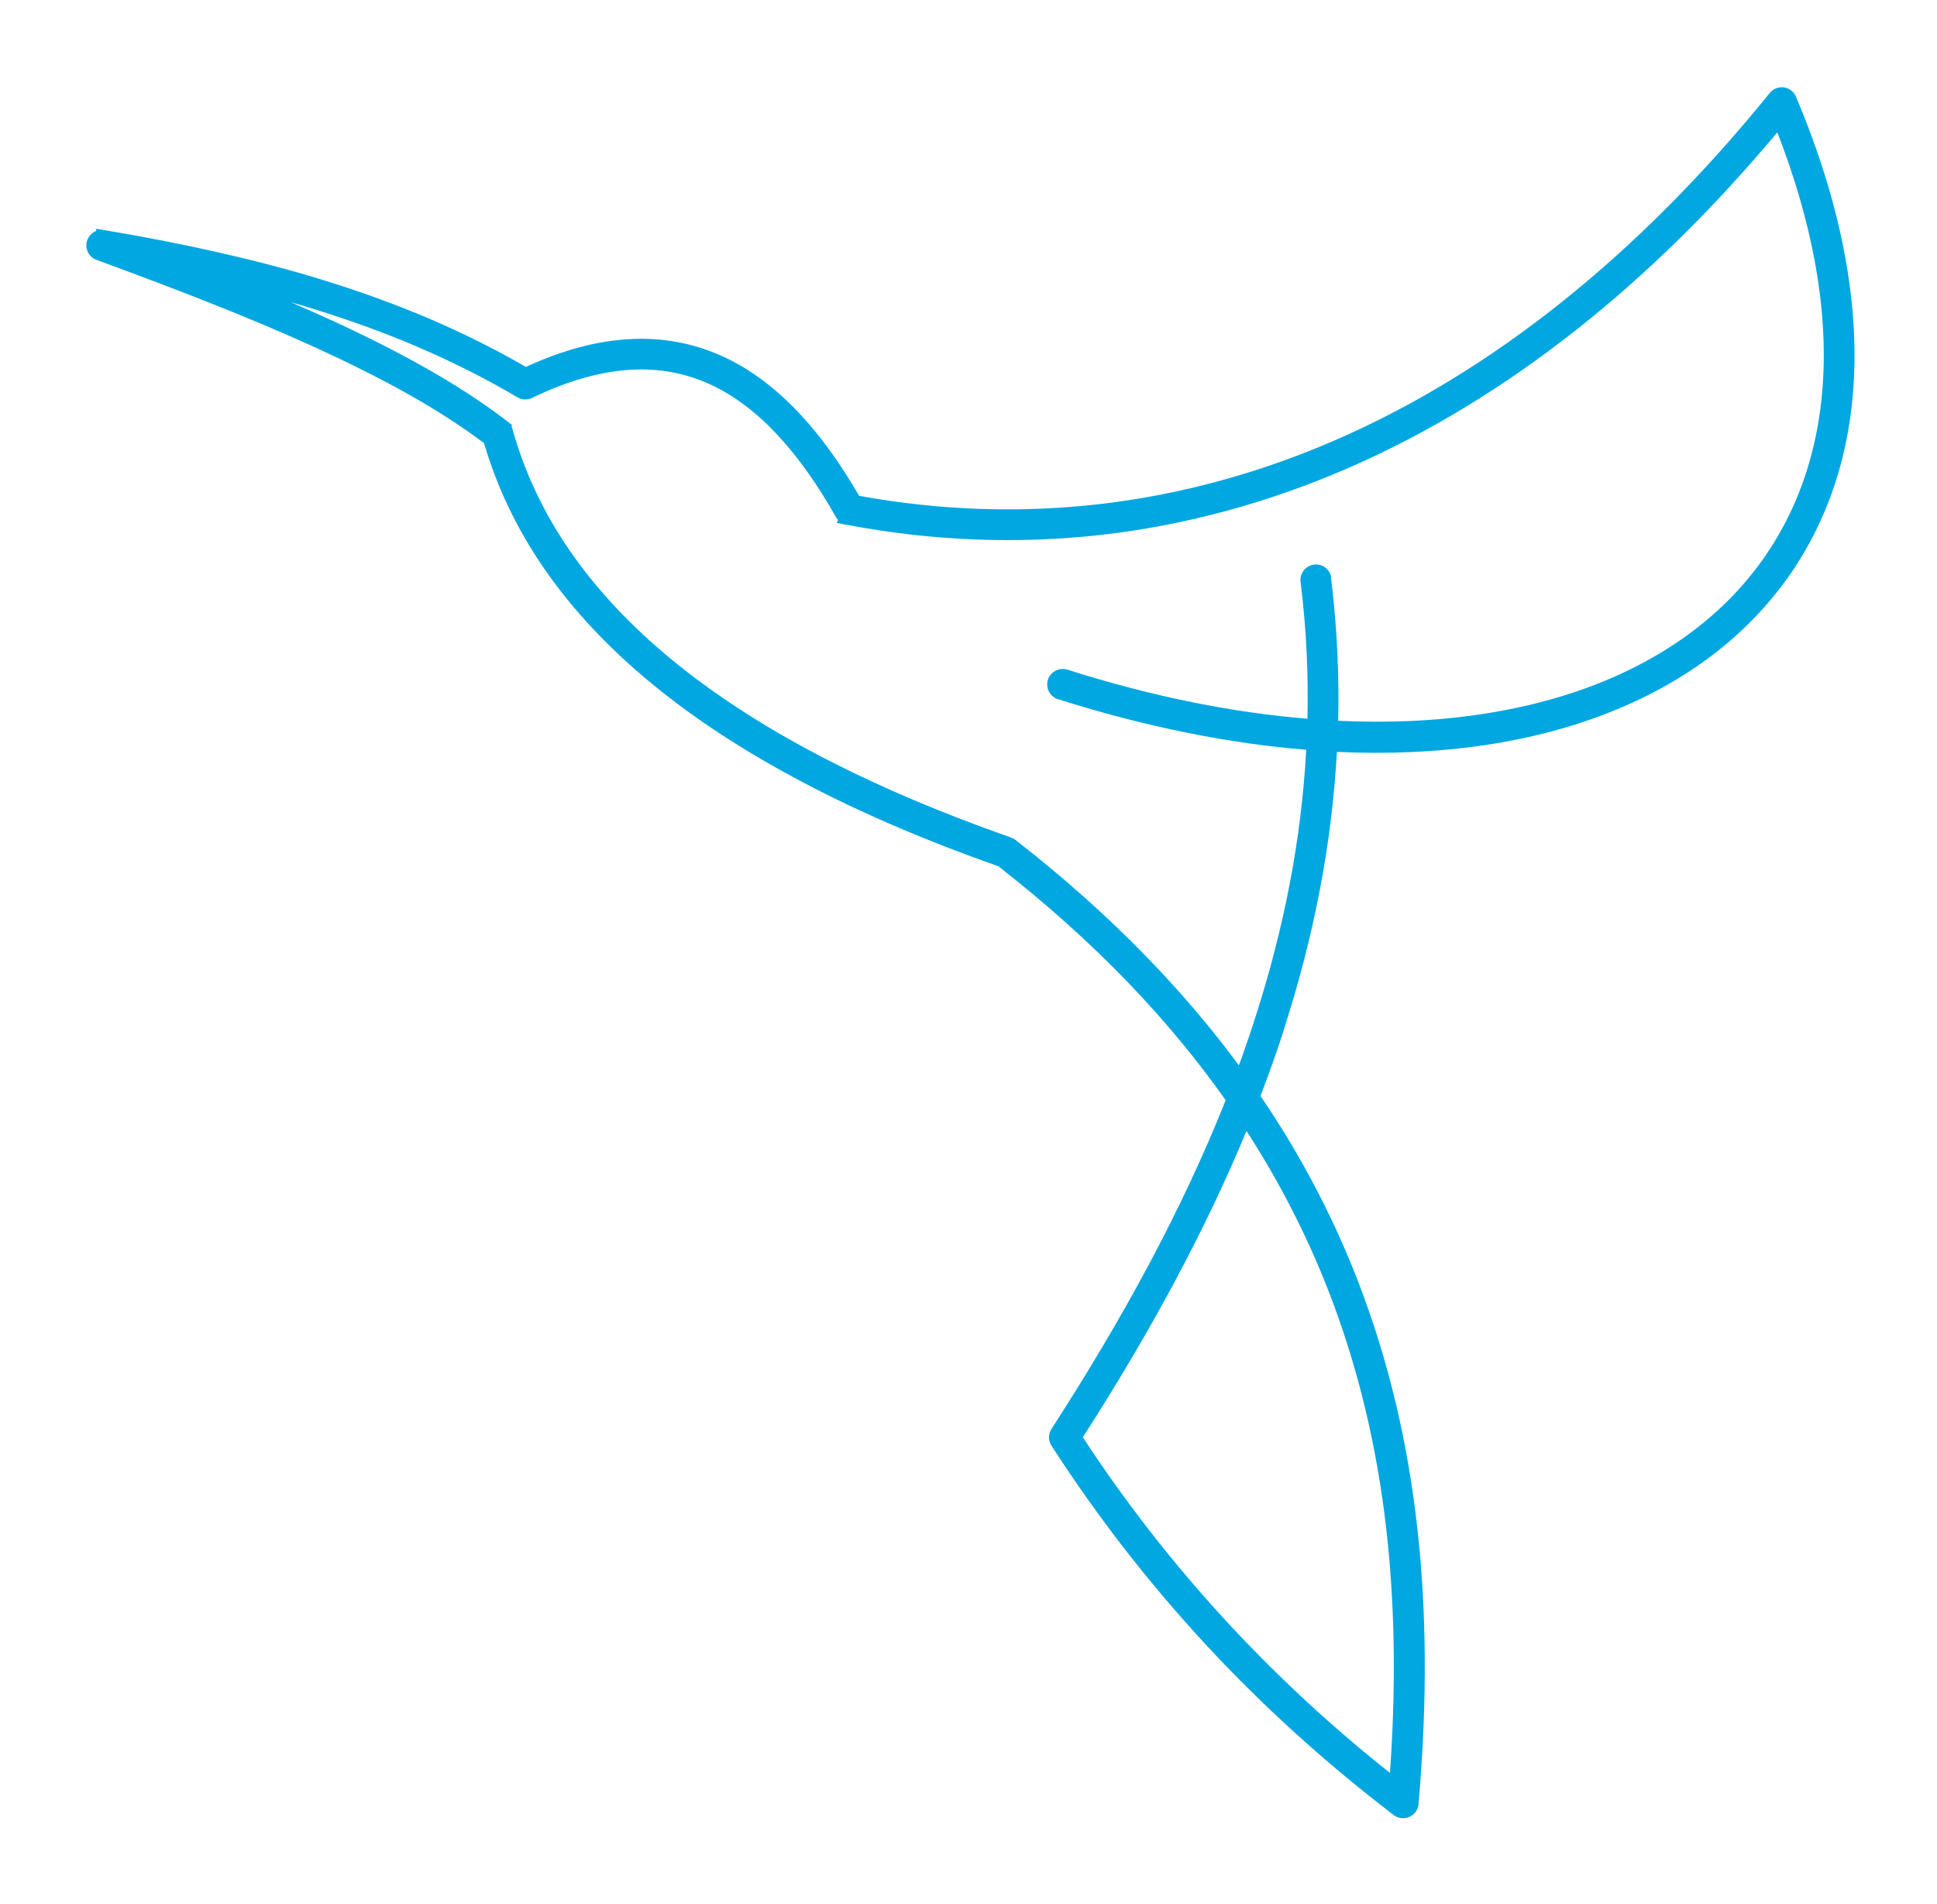 <svg xmlns="http://www.w3.org/2000/svg" id="Capa_1" viewBox="0 0 2198.1 2160"><defs><style>      .st0 {        isolation: isolate;      }      .st1 {        fill: #00a7e1;      }    </style></defs><g class="st0"><path class="st1" d="M1510.4,655v.2c0,0,.1.7.1.7,3.5,28.7,5.9,57.3,7.2,85.7,1.2,25.8,1.4,51.2.9,76.2,27.7,1.3,54.6,1.4,80.5.3,28.6-1.2,56.5-3.9,83.4-8,56.3-8.6,107.8-23.4,153.6-44.1,45.6-20.6,85.4-46.9,118.7-78.6,33.5-31.9,60.4-69.4,79.7-112,18.8-41.6,30.5-88.1,34-139.1,3-44.2,0-91.8-9.6-142.5-8.6-45.4-22.5-93.4-42-143.6-72.4,86.5-148.4,161-227.3,223.4-83.2,65.8-169.6,118.1-258.4,156.9-91.5,39.9-185.5,65.4-280.9,76.3-95.4,10.8-192.2,7.1-289.6-11.4h-.5c0-.1-10.8-2.2-10.8-2.2l1.7-3.1c-.9-1-1.7-2.1-2.4-3.3h0c-20.3-35.9-42.2-67.3-66.1-93-23.6-25.4-49.2-45.1-77.2-57.9-27.5-12.5-57.6-18.4-90.7-16.3-33.5,2.1-70.3,12.3-110.8,31.8h0s0,0,0,0c-2.6,1.3-5.4,1.9-8.3,1.8-2.9,0-5.8-.9-8.4-2.4h0c-36.5-21.6-74-40.3-112.3-56.8-38.2-16.4-77.3-30.5-117-42.8-9.3-2.9-18.7-5.7-28-8.3,14.5,6.2,28.8,12.5,42.8,18.9,38.8,17.7,75.6,36.1,109.8,55.4,34.2,19.3,65.5,39.5,93,60.7l5.7,4.4-.8,1.5c.6,1.1,1,2.2,1.3,3.4,13.5,48.6,35.2,94.6,65.2,138,30.1,43.6,68.5,84.6,115.2,123.1,47.2,38.8,102.9,75.1,167,108.7,64.1,33.6,136.8,64.7,218,93.2.9.3,1.8.7,2.8,1.2h0c.9.5,1.8,1.1,2.6,1.7h0c54.7,42.6,103.6,86.3,147.2,131.1,39.7,40.7,75,82.3,106.2,124.6,2.3-6.2,4.5-12.3,6.6-18.5,3.8-10.8,7.5-21.8,11.1-33,16.6-51.2,30.1-102.9,40.1-155.2,9.5-49.7,15.8-100.1,18.6-151.4-43.1-3.5-87.9-9.8-134.1-19.1-47.9-9.6-97.2-22.3-147.6-38.3l-.9-.3h-.2c-4.1-1.7-7.3-4.7-9.2-8.4h0c-2-4-2.6-8.8-1.1-13.4l.3-.9v-.2c1.7-4.1,4.7-7.2,8.4-9.1h0c4-2.1,8.7-2.6,13.4-1.2,49,15.6,96.9,28,143.4,37.3,44.2,8.9,87.3,15,129,18.4.5-24.3.3-48.5-.8-72.7-1.2-27.2-3.6-54.8-7-82.7-.6-4.8.8-9.4,3.6-12.9h0c2.6-3.3,6.4-5.7,10.8-6.5h.2s.8-.1.8-.1c4.8-.6,9.4.8,12.9,3.6,3.3,2.6,5.7,6.4,6.5,10.8h0ZM1457,1168.4c-4.2,13-8.7,26.2-13.5,39.7-4.2,11.8-8.6,23.6-13.1,35.4,24.7,36.3,46.5,73,65.7,110.2,19.8,38.5,36.9,77.4,51.3,116.9,33.8,91.9,53.7,186.3,63,282.6,9.3,96.1,8,194-.6,293.2,0,1.7-.4,3.3-1,4.9h0c-.6,1.7-1.4,3.3-2.6,4.8-2.9,3.8-7.1,6.1-11.6,6.7-4.4.6-9.1-.5-13-3.4-38.8-29.7-76-60.6-111.6-92.9-35.6-32.3-69.6-65.9-102-100.9-32.2-34.8-62.9-71-92-108.4-29.1-37.6-56.6-76.3-82.4-116.3-2-2.8-3.1-6.1-3.2-9.5h0c-.1-3.5.8-7,2.8-10.1,39.9-61.7,77-123.8,110.5-186.5,32.8-61.4,62.1-123.5,87.2-186.5-32.2-45.6-69.2-90.4-111.4-134.2-43-44.6-91.7-88.4-146.5-131.2-82.1-28.9-155.9-60.5-221.3-95-65.8-34.6-123.2-72-172-112.2-49-40.3-89.4-83.4-121.2-129.2-31.4-45.2-54.4-93.1-69.2-143.7-25.7-19.4-54.6-37.9-86.1-55.6-32.4-18.2-67.8-35.8-105.4-53-38.6-17.6-78.9-34.4-120.3-50.8-41.6-16.5-84.6-32.6-128.1-48.6h0c-4.5-1.7-8-5-9.8-9.1-1.9-4.1-2.2-8.9-.5-13.4h0c1.5-4,4.2-7.1,7.6-9.1h0c.8-.5,1.6-.9,2.5-1.2v-2.5c.1,0,9.3,1.6,9.3,1.6,42.2,7.1,84.2,15.1,126,24.5,41.7,9.4,83,20,123.7,32.6,40,12.4,79.5,26.6,118.3,43.1,37.4,16,74.3,34.2,110.3,55,42.8-19.7,82.2-29.8,118.7-31.6h0c37.9-1.9,72.6,5.1,104.5,19.6,31.4,14.3,59.9,36,86,63.5,25.1,26.5,47.9,58.5,69,94.8,91.9,16.7,183.3,19.7,273.3,9.3,91.3-10.6,181.2-35.1,268.8-73.3,87.9-38.4,173.7-90.7,256.3-156.8,81.6-65.3,160.1-144,234.6-235.9l.3-.4c3-3.7,7.3-5.9,11.8-6.4h0c4.2-.5,8.5.6,12.1,3.2h.1c0,0,.6.6.6.6,1.3,1,2.4,2.3,3.4,3.6h0c1,1.4,1.7,2.8,2.2,4.3,25.2,59.8,42.9,116.8,53.5,170.7,11.1,56.1,14.6,108.6,11.3,157.4-3.8,55.4-16.5,106.1-37.1,151.4-21.1,46.6-50.6,87.6-87.3,122.6-36,34.4-79.1,62.9-128,85-48.8,22.1-103.6,38-163.2,47.1-27.7,4.2-56.7,7-86.9,8.3-27.3,1.2-55.2,1.1-83.7-.2-2.9,52.5-9.4,104.5-19.2,155.8-10.3,54-24.2,107.2-41.1,159.5h0ZM1305.2,1737.6c27.9,35.8,57.4,70.5,88.5,104.1,29.8,32.1,61,63.1,93.6,93.1,28.9,26.5,58.9,52.1,90,76.7,6.3-88.7,6.2-176.3-2.6-262.3-9.3-90.8-28.5-179.8-60.3-266.4-13.3-36.3-28.9-72.2-46.9-107.6-15.7-30.9-33.3-61.6-53-92-23.9,57.7-51.3,114.6-81.4,170.9-31.9,59.6-66.9,118.4-104.3,176.6,24.1,36.9,49.6,72.5,76.4,106.9Z"></path></g></svg>